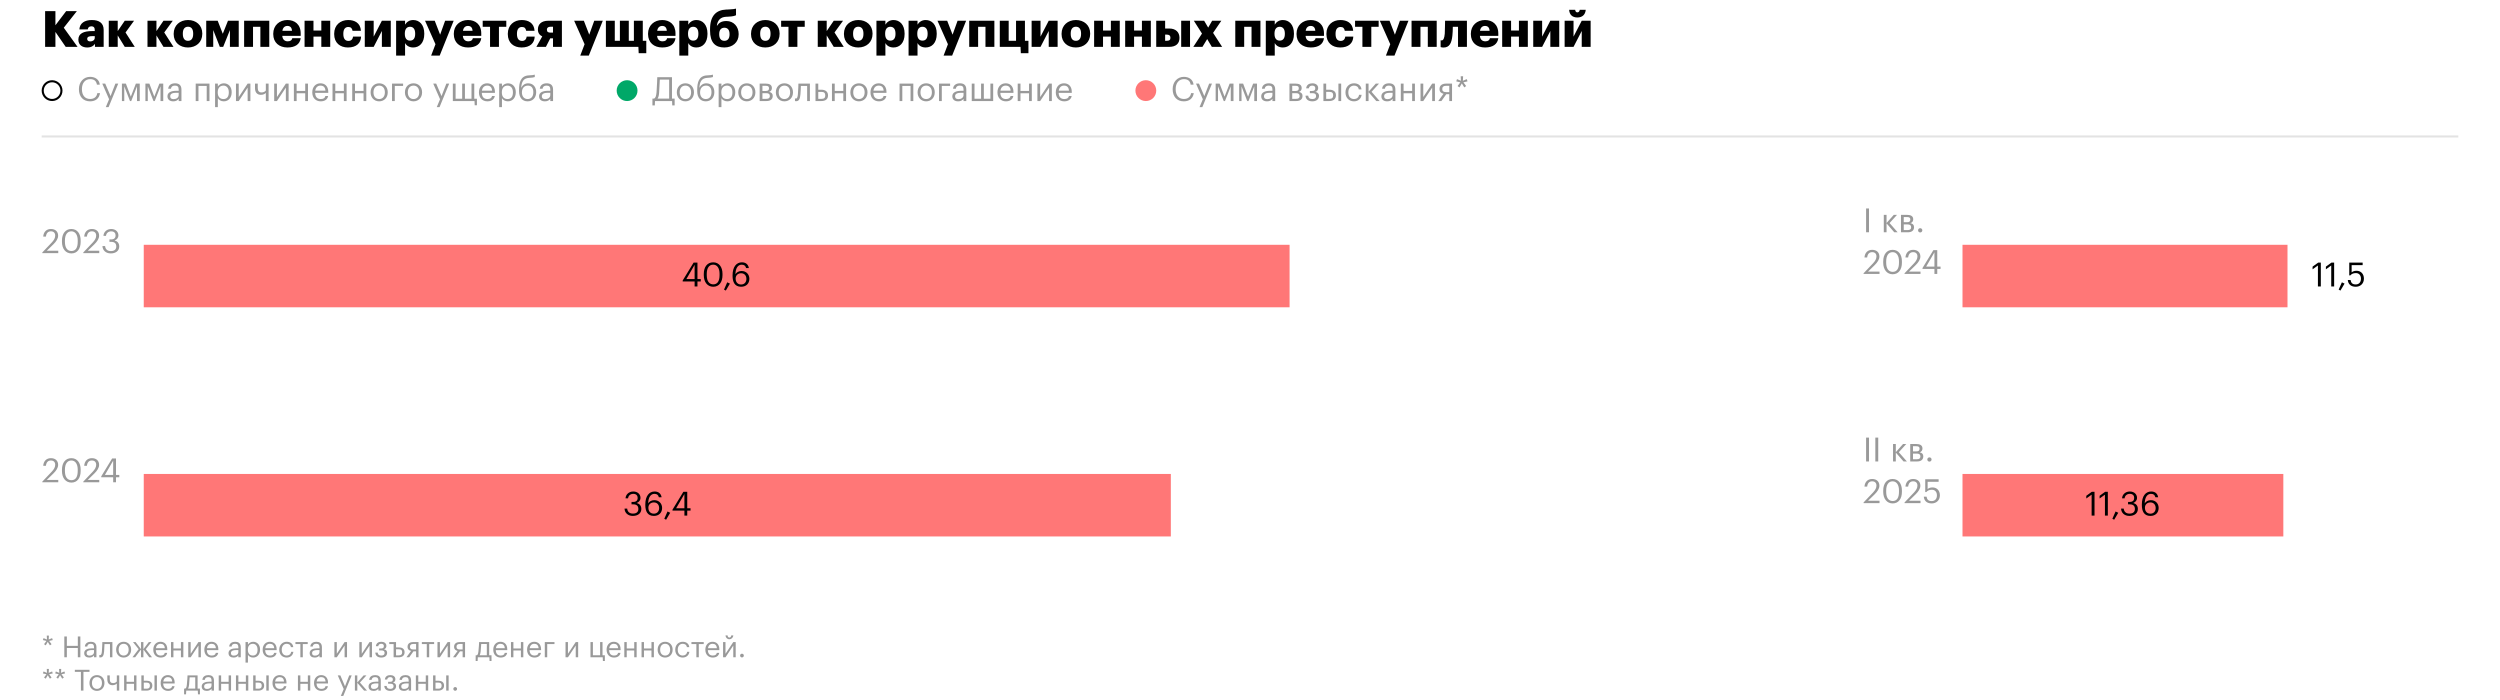 <?xml version="1.0" encoding="UTF-8"?> <svg xmlns="http://www.w3.org/2000/svg" width="1200" height="336" viewBox="0 0 1200 336" fill="none"><path d="M1098 117.5H942V147.5H1098V117.5Z" fill="#FF7777"></path><path d="M562 227.5H69V257.5H562V227.5Z" fill="#FF7777"></path><path d="M619 117.5H69V147.5H619V117.5Z" fill="#FF7777"></path><path d="M1096 227.5H942V257.5H1096V227.5Z" fill="#FF7777"></path><path d="M20 65.5H1180" stroke="#E3E3E3"></path><path d="M43.224 48.644C39.912 48.644 37.88 46.372 37.88 42.852V42.724C37.88 39.332 40.152 36.884 43.256 36.884C45.64 36.884 47.656 38.148 47.896 40.628H46.52C46.232 38.884 45.224 37.988 43.272 37.988C40.904 37.988 39.32 39.828 39.32 42.708V42.836C39.32 45.748 40.792 47.508 43.256 47.508C45.128 47.508 46.424 46.564 46.712 44.708H48.008C47.608 47.348 45.784 48.644 43.224 48.644ZM50.783 51.412L52.367 47.636L49.087 40.132H50.511L53.072 46.132L55.392 40.132H56.752L52.127 51.412H50.783ZM62.388 48.5L59.652 41.444V48.5H58.516V40.132H60.42L62.788 46.388L65.22 40.132H67.076V48.5H65.764V41.444L62.996 48.5H62.388ZM73.669 48.5L70.933 41.444V48.5H69.797V40.132H71.701L74.07 46.388L76.501 40.132H78.358V48.5H77.046V41.444L74.278 48.5H73.669ZM83.287 47.588C84.695 47.588 85.767 46.868 85.767 45.572V44.532H84.615C82.935 44.532 81.703 44.948 81.703 46.18C81.703 47.044 82.119 47.588 83.287 47.588ZM83.159 48.644C81.607 48.644 80.375 47.892 80.375 46.18C80.375 44.244 82.423 43.588 84.567 43.588H85.767V42.98C85.767 41.652 85.255 41.092 83.975 41.092C82.823 41.092 82.183 41.572 82.055 42.596H80.727C80.903 40.692 82.423 39.988 84.039 39.988C85.639 39.988 87.095 40.644 87.095 42.98V48.5H85.767V47.444C85.143 48.228 84.391 48.644 83.159 48.644ZM99.218 48.5V41.252H95.266V48.5H93.938V40.132H100.546V48.5H99.218ZM107.267 47.54C108.931 47.54 109.827 46.42 109.827 44.388V44.26C109.827 42.148 108.659 41.092 107.251 41.092C105.699 41.092 104.515 42.116 104.515 44.26V44.388C104.515 46.532 105.635 47.54 107.267 47.54ZM103.235 51.412V40.132H104.563V41.54C105.043 40.724 106.179 39.988 107.395 39.988C109.587 39.988 111.203 41.588 111.203 44.196V44.324C111.203 46.884 109.699 48.644 107.395 48.644C106.019 48.644 105.043 47.956 104.563 47.124V51.412H103.235ZM114.594 48.5H113.266V40.132H114.594V46.58L118.866 40.132H120.194V48.5H118.866V42.052L114.594 48.5ZM128.927 48.5H127.599V44.596C127.103 45.124 126.319 45.524 125.199 45.524C123.695 45.524 122.399 44.612 122.399 42.308V40.132H123.727V42.244C123.727 43.716 124.383 44.372 125.551 44.372C126.447 44.372 127.167 44.02 127.599 43.444V40.132H128.927V48.5ZM132.938 48.5H131.61V40.132H132.938V46.58L137.21 40.132H138.538V48.5H137.21V42.052L132.938 48.5ZM146.503 48.5V44.772H142.391V48.5H141.063V40.132H142.391V43.652H146.503V40.132H147.831V48.5H146.503ZM153.94 48.644C151.572 48.644 149.892 46.98 149.892 44.404V44.276C149.892 41.748 151.508 39.988 153.812 39.988C155.748 39.988 157.572 41.156 157.572 44.148V44.58H151.268C151.332 46.484 152.244 47.54 153.956 47.54C155.252 47.54 156.004 47.06 156.18 46.084H157.508C157.22 47.764 155.828 48.644 153.94 48.644ZM151.316 43.508H156.212C156.084 41.78 155.188 41.092 153.812 41.092C152.452 41.092 151.54 42.02 151.316 43.508ZM165.05 48.5V44.772H160.938V48.5H159.61V40.132H160.938V43.652H165.05V40.132H166.378V48.5H165.05ZM174.503 48.5V44.772H170.391V48.5H169.063V40.132H170.391V43.652H174.503V40.132H175.831V48.5H174.503ZM181.988 48.644C179.604 48.644 177.892 46.836 177.892 44.388V44.26C177.892 41.748 179.636 39.988 182.004 39.988C184.372 39.988 186.116 41.732 186.116 44.244V44.372C186.116 46.9 184.372 48.644 181.988 48.644ZM182.004 47.54C183.684 47.54 184.74 46.276 184.74 44.388V44.276C184.74 42.34 183.668 41.092 182.004 41.092C180.324 41.092 179.268 42.34 179.268 44.26V44.388C179.268 46.292 180.308 47.54 182.004 47.54ZM193.484 41.252H189.5V48.5H188.172V40.132H193.484V41.252ZM198.472 48.644C196.088 48.644 194.376 46.836 194.376 44.388V44.26C194.376 41.748 196.12 39.988 198.488 39.988C200.856 39.988 202.6 41.732 202.6 44.244V44.372C202.6 46.9 200.856 48.644 198.472 48.644ZM198.488 47.54C200.168 47.54 201.224 46.276 201.224 44.388V44.276C201.224 42.34 200.152 41.092 198.488 41.092C196.808 41.092 195.752 42.34 195.752 44.26V44.388C195.752 46.292 196.792 47.54 198.488 47.54ZM209.643 51.412L211.227 47.636L207.947 40.132H209.371L211.931 46.132L214.251 40.132H215.611L210.987 51.412H209.643ZM228.928 50.532H227.856L227.76 48.5H217.36V40.132H218.688V47.38H221.84V40.132H223.168V47.38H226.32V40.132H227.648V47.38H228.928V50.532ZM233.94 48.644C231.572 48.644 229.892 46.98 229.892 44.404V44.276C229.892 41.748 231.508 39.988 233.812 39.988C235.748 39.988 237.572 41.156 237.572 44.148V44.58H231.268C231.332 46.484 232.244 47.54 233.956 47.54C235.252 47.54 236.004 47.06 236.18 46.084H237.508C237.22 47.764 235.828 48.644 233.94 48.644ZM231.316 43.508H236.212C236.084 41.78 235.188 41.092 233.812 41.092C232.452 41.092 231.54 42.02 231.316 43.508ZM243.642 47.54C245.306 47.54 246.202 46.42 246.202 44.388V44.26C246.202 42.148 245.034 41.092 243.626 41.092C242.074 41.092 240.89 42.116 240.89 44.26V44.388C240.89 46.532 242.01 47.54 243.642 47.54ZM239.61 51.412V40.132H240.938V41.54C241.418 40.724 242.554 39.988 243.77 39.988C245.962 39.988 247.578 41.588 247.578 44.196V44.324C247.578 46.884 246.074 48.644 243.77 48.644C242.394 48.644 241.418 47.956 240.938 47.124V51.412H239.61ZM253.241 48.644C250.857 48.644 249.145 46.996 249.145 43.732V43.06C249.145 39.78 249.817 36.388 253.817 36.18L254.137 36.164C255.273 36.1 256.089 36.052 256.697 35.828V36.98C256.137 37.204 255.449 37.284 254.153 37.364L253.913 37.38C251.209 37.556 250.377 39.284 250.185 42.068H250.249C250.825 40.82 251.993 39.988 253.529 39.988C255.865 39.988 257.369 41.748 257.369 44.196V44.26C257.369 46.996 255.609 48.644 253.241 48.644ZM253.257 47.54C254.937 47.54 255.993 46.356 255.993 44.276V44.244C255.993 42.26 255.097 41.092 253.401 41.092C251.641 41.092 250.521 42.324 250.521 44.356V44.388C250.521 46.276 251.561 47.54 253.257 47.54ZM261.662 47.588C263.07 47.588 264.142 46.868 264.142 45.572V44.532H262.99C261.31 44.532 260.078 44.948 260.078 46.18C260.078 47.044 260.494 47.588 261.662 47.588ZM261.534 48.644C259.982 48.644 258.75 47.892 258.75 46.18C258.75 44.244 260.798 43.588 262.942 43.588H264.142V42.98C264.142 41.652 263.63 41.092 262.35 41.092C261.198 41.092 260.558 41.572 260.43 42.596H259.102C259.278 40.692 260.798 39.988 262.414 39.988C264.014 39.988 265.47 40.644 265.47 42.98V48.5H264.142V47.444C263.518 48.228 262.766 48.644 261.534 48.644Z" fill="#999999"></path><circle cx="25" cy="43.5" r="4.5" stroke="black"></circle><path d="M316.376 44.484C316.296 45.652 316.104 46.66 315.624 47.332H321.192V38.196H316.712C316.648 39.652 316.536 42.276 316.376 44.484ZM314.392 48.5L314.312 50.58H313.16V47.332H313.88C314.696 47.076 314.952 46.052 315.128 44.372C315.4 41.204 315.48 37.06 315.48 37.06H322.552V47.332H323.832V50.58H322.68L322.6 48.5H314.392ZM328.972 48.644C326.588 48.644 324.876 46.836 324.876 44.388V44.26C324.876 41.748 326.62 39.988 328.988 39.988C331.356 39.988 333.1 41.732 333.1 44.244V44.372C333.1 46.9 331.356 48.644 328.972 48.644ZM328.988 47.54C330.668 47.54 331.724 46.276 331.724 44.388V44.276C331.724 42.34 330.652 41.092 328.988 41.092C327.308 41.092 326.252 42.34 326.252 44.26V44.388C326.252 46.292 327.292 47.54 328.988 47.54ZM338.757 48.644C336.373 48.644 334.661 46.996 334.661 43.732V43.06C334.661 39.78 335.333 36.388 339.333 36.18L339.653 36.164C340.789 36.1 341.605 36.052 342.213 35.828V36.98C341.653 37.204 340.965 37.284 339.669 37.364L339.429 37.38C336.725 37.556 335.893 39.284 335.701 42.068H335.765C336.341 40.82 337.509 39.988 339.045 39.988C341.381 39.988 342.885 41.748 342.885 44.196V44.26C342.885 46.996 341.125 48.644 338.757 48.644ZM338.773 47.54C340.453 47.54 341.509 46.356 341.509 44.276V44.244C341.509 42.26 340.613 41.092 338.917 41.092C337.157 41.092 336.037 42.324 336.037 44.356V44.388C336.037 46.276 337.077 47.54 338.773 47.54ZM348.985 47.54C350.649 47.54 351.545 46.42 351.545 44.388V44.26C351.545 42.148 350.377 41.092 348.969 41.092C347.417 41.092 346.233 42.116 346.233 44.26V44.388C346.233 46.532 347.353 47.54 348.985 47.54ZM344.953 51.412V40.132H346.281V41.54C346.761 40.724 347.897 39.988 349.113 39.988C351.305 39.988 352.921 41.588 352.921 44.196V44.324C352.921 46.884 351.417 48.644 349.113 48.644C347.737 48.644 346.761 47.956 346.281 47.124V51.412H344.953ZM358.457 48.644C356.073 48.644 354.361 46.836 354.361 44.388V44.26C354.361 41.748 356.105 39.988 358.473 39.988C360.841 39.988 362.585 41.732 362.585 44.244V44.372C362.585 46.9 360.841 48.644 358.457 48.644ZM358.473 47.54C360.153 47.54 361.209 46.276 361.209 44.388V44.276C361.209 42.34 360.137 41.092 358.473 41.092C356.793 41.092 355.737 42.34 355.737 44.26V44.388C355.737 46.292 356.777 47.54 358.473 47.54ZM364.641 48.5V40.132H367.569C369.137 40.132 370.513 40.612 370.513 42.26V42.308C370.513 43.06 370.113 43.86 369.169 44.1C370.225 44.324 370.913 44.9 370.913 45.988V46.036C370.913 47.7 369.745 48.5 367.921 48.5H364.641ZM367.553 41.188H365.969V43.668H367.569C368.673 43.668 369.121 43.284 369.121 42.372V42.324C369.121 41.444 368.561 41.188 367.553 41.188ZM367.793 44.724H365.969V47.444H367.793C368.961 47.444 369.521 47.044 369.521 46.116V46.068C369.521 45.124 368.945 44.724 367.793 44.724ZM376.504 48.644C374.12 48.644 372.408 46.836 372.408 44.388V44.26C372.408 41.748 374.152 39.988 376.52 39.988C378.888 39.988 380.632 41.732 380.632 44.244V44.372C380.632 46.9 378.888 48.644 376.504 48.644ZM376.52 47.54C378.2 47.54 379.256 46.276 379.256 44.388V44.276C379.256 42.34 378.184 41.092 376.52 41.092C374.84 41.092 373.784 42.34 373.784 44.26V44.388C373.784 46.292 374.824 47.54 376.52 47.54ZM384.21 45.268C384.018 47.476 383.506 48.58 382.146 48.58C381.73 48.58 381.586 48.5 381.586 48.5V47.236C381.586 47.236 381.73 47.3 382.034 47.3C382.722 47.3 382.882 46.356 382.994 45.188C383.186 43.236 383.234 40.132 383.234 40.132H388.754V48.5H387.426V41.252H384.418C384.386 42.356 384.322 44.036 384.21 45.268ZM391.438 48.5V40.132H392.766V43.06H394.254C396.014 43.06 397.454 43.876 397.454 45.796V45.844C397.454 47.796 395.998 48.5 394.254 48.5H391.438ZM392.766 47.46H394.334C395.646 47.46 396.126 46.868 396.126 45.844V45.796C396.126 44.66 395.582 44.116 394.334 44.116H392.766V47.46ZM404.784 48.5V44.772H400.672V48.5H399.344V40.132H400.672V43.652H404.784V40.132H406.112V48.5H404.784ZM412.269 48.644C409.885 48.644 408.173 46.836 408.173 44.388V44.26C408.173 41.748 409.917 39.988 412.285 39.988C414.653 39.988 416.397 41.732 416.397 44.244V44.372C416.397 46.9 414.653 48.644 412.269 48.644ZM412.285 47.54C413.965 47.54 415.021 46.276 415.021 44.388V44.276C415.021 42.34 413.949 41.092 412.285 41.092C410.605 41.092 409.549 42.34 409.549 44.26V44.388C409.549 46.292 410.589 47.54 412.285 47.54ZM421.877 48.644C419.509 48.644 417.829 46.98 417.829 44.404V44.276C417.829 41.748 419.445 39.988 421.749 39.988C423.685 39.988 425.509 41.156 425.509 44.148V44.58H419.205C419.269 46.484 420.181 47.54 421.893 47.54C423.189 47.54 423.941 47.06 424.117 46.084H425.445C425.157 47.764 423.765 48.644 421.877 48.644ZM419.253 43.508H424.149C424.021 41.78 423.125 41.092 421.749 41.092C420.389 41.092 419.477 42.02 419.253 43.508ZM437.062 48.5V41.252H433.11V48.5H431.782V40.132H438.39V48.5H437.062ZM444.55 48.644C442.166 48.644 440.454 46.836 440.454 44.388V44.26C440.454 41.748 442.198 39.988 444.566 39.988C446.934 39.988 448.678 41.732 448.678 44.244V44.372C448.678 46.9 446.934 48.644 444.55 48.644ZM444.566 47.54C446.246 47.54 447.302 46.276 447.302 44.388V44.276C447.302 42.34 446.23 41.092 444.566 41.092C442.886 41.092 441.83 42.34 441.83 44.26V44.388C441.83 46.292 442.87 47.54 444.566 47.54ZM456.047 41.252H452.063V48.5H450.735V40.132H456.047V41.252ZM460.021 47.588C461.429 47.588 462.501 46.868 462.501 45.572V44.532H461.349C459.669 44.532 458.437 44.948 458.437 46.18C458.437 47.044 458.853 47.588 460.021 47.588ZM459.893 48.644C458.341 48.644 457.109 47.892 457.109 46.18C457.109 44.244 459.157 43.588 461.301 43.588H462.501V42.98C462.501 41.652 461.989 41.092 460.709 41.092C459.557 41.092 458.917 41.572 458.789 42.596H457.461C457.637 40.692 459.157 39.988 460.773 39.988C462.373 39.988 463.829 40.644 463.829 42.98V48.5H462.501V47.444C461.877 48.228 461.125 48.644 459.893 48.644ZM466.438 48.5V40.132H467.766V47.38H470.918V40.132H472.246V47.38H475.398V40.132H476.726V48.5H466.438ZM482.831 48.644C480.463 48.644 478.783 46.98 478.783 44.404V44.276C478.783 41.748 480.399 39.988 482.703 39.988C484.639 39.988 486.463 41.156 486.463 44.148V44.58H480.159C480.223 46.484 481.135 47.54 482.847 47.54C484.143 47.54 484.895 47.06 485.071 46.084H486.399C486.111 47.764 484.719 48.644 482.831 48.644ZM480.207 43.508H485.103C484.975 41.78 484.079 41.092 482.703 41.092C481.343 41.092 480.431 42.02 480.207 43.508ZM493.94 48.5V44.772H489.828V48.5H488.5V40.132H489.828V43.652H493.94V40.132H495.268V48.5H493.94ZM499.281 48.5H497.953V40.132H499.281V46.58L503.553 40.132H504.881V48.5H503.553V42.052L499.281 48.5ZM510.831 48.644C508.463 48.644 506.783 46.98 506.783 44.404V44.276C506.783 41.748 508.399 39.988 510.703 39.988C512.639 39.988 514.463 41.156 514.463 44.148V44.58H508.159C508.223 46.484 509.135 47.54 510.847 47.54C512.143 47.54 512.895 47.06 513.071 46.084H514.399C514.111 47.764 512.719 48.644 510.831 48.644ZM508.207 43.508H513.103C512.975 41.78 512.079 41.092 510.703 41.092C509.343 41.092 508.431 42.02 508.207 43.508Z" fill="#999999"></path><circle cx="301" cy="43.5" r="5" fill="#00A868"></circle><path d="M568.224 48.644C564.912 48.644 562.88 46.372 562.88 42.852V42.724C562.88 39.332 565.152 36.884 568.256 36.884C570.64 36.884 572.656 38.148 572.896 40.628H571.52C571.232 38.884 570.224 37.988 568.272 37.988C565.904 37.988 564.32 39.828 564.32 42.708V42.836C564.32 45.748 565.792 47.508 568.256 47.508C570.128 47.508 571.424 46.564 571.712 44.708H573.008C572.608 47.348 570.784 48.644 568.224 48.644ZM575.784 51.412L577.368 47.636L574.088 40.132H575.512L578.072 46.132L580.392 40.132H581.752L577.128 51.412H575.784ZM587.388 48.5L584.652 41.444V48.5H583.516V40.132H585.42L587.788 46.388L590.22 40.132H592.076V48.5H590.764V41.444L587.996 48.5H587.388ZM598.67 48.5L595.934 41.444V48.5H594.798V40.132H596.702L599.07 46.388L601.502 40.132H603.358V48.5H602.046V41.444L599.278 48.5H598.67ZM608.287 47.588C609.695 47.588 610.767 46.868 610.767 45.572V44.532H609.615C607.935 44.532 606.703 44.948 606.703 46.18C606.703 47.044 607.119 47.588 608.287 47.588ZM608.159 48.644C606.607 48.644 605.375 47.892 605.375 46.18C605.375 44.244 607.423 43.588 609.567 43.588H610.767V42.98C610.767 41.652 610.255 41.092 608.975 41.092C607.823 41.092 607.183 41.572 607.055 42.596H605.727C605.903 40.692 607.423 39.988 609.039 39.988C610.639 39.988 612.095 40.644 612.095 42.98V48.5H610.767V47.444C610.143 48.228 609.391 48.644 608.159 48.644ZM618.938 48.5V40.132H621.866C623.434 40.132 624.81 40.612 624.81 42.26V42.308C624.81 43.06 624.41 43.86 623.466 44.1C624.522 44.324 625.21 44.9 625.21 45.988V46.036C625.21 47.7 624.042 48.5 622.218 48.5H618.938ZM621.85 41.188H620.266V43.668H621.866C622.97 43.668 623.418 43.284 623.418 42.372V42.324C623.418 41.444 622.858 41.188 621.85 41.188ZM622.09 44.724H620.266V47.444H622.09C623.258 47.444 623.818 47.044 623.818 46.116V46.068C623.818 45.124 623.242 44.724 622.09 44.724ZM632.72 42.26V42.308C632.72 43.06 632.272 43.924 631.344 44.1C632.384 44.276 633.12 44.9 633.12 45.988V46.036C633.12 47.556 631.952 48.644 629.936 48.644C627.92 48.644 626.72 47.636 626.64 45.924H627.936C628.032 46.916 628.56 47.54 629.936 47.54C631.168 47.54 631.728 47.012 631.728 46.116V46.068C631.728 45.124 631.152 44.724 630 44.724H628.736V43.668H629.776C630.88 43.668 631.328 43.284 631.328 42.372V42.324C631.328 41.604 630.912 41.092 629.888 41.092C628.976 41.092 628.416 41.492 628.224 42.404H626.944C627.168 40.596 628.464 39.988 629.968 39.988C631.472 39.988 632.72 40.772 632.72 42.26ZM642.435 48.5V40.132H643.763V48.5H642.435ZM635.235 48.5V40.132H636.563V43.06H638.051C639.795 43.06 641.251 43.764 641.251 45.716V45.764C641.251 47.684 639.811 48.5 638.051 48.5H635.235ZM636.563 47.444H638.131C639.379 47.444 639.923 46.9 639.923 45.764V45.716C639.923 44.692 639.443 44.1 638.131 44.1H636.563V47.444ZM649.925 48.644C647.589 48.644 645.829 46.996 645.829 44.404V44.276C645.829 41.716 647.653 39.988 649.893 39.988C651.637 39.988 653.269 40.788 653.525 42.916H652.213C652.005 41.588 651.045 41.092 649.893 41.092C648.373 41.092 647.205 42.308 647.205 44.276V44.404C647.205 46.452 648.325 47.54 649.941 47.54C651.125 47.54 652.197 46.852 652.341 45.492H653.573C653.397 47.3 651.941 48.644 649.925 48.644ZM660.618 48.5L656.906 44.228V48.5H655.578V40.132H656.906V44.036L660.378 40.132H661.93L658.346 44.068L662.234 48.5H660.618ZM665.974 47.588C667.382 47.588 668.454 46.868 668.454 45.572V44.532H667.302C665.622 44.532 664.39 44.948 664.39 46.18C664.39 47.044 664.806 47.588 665.974 47.588ZM665.846 48.644C664.294 48.644 663.062 47.892 663.062 46.18C663.062 44.244 665.11 43.588 667.254 43.588H668.454V42.98C668.454 41.652 667.942 41.092 666.662 41.092C665.51 41.092 664.87 41.572 664.742 42.596H663.414C663.59 40.692 665.11 39.988 666.726 39.988C668.326 39.988 669.782 40.644 669.782 42.98V48.5H668.454V47.444C667.83 48.228 667.078 48.644 665.846 48.644ZM677.831 48.5V44.772H673.719V48.5H672.391V40.132H673.719V43.652H677.831V40.132H679.159V48.5H677.831ZM683.172 48.5H681.844V40.132H683.172V46.58L687.444 40.132H688.772V48.5H687.444V42.052L683.172 48.5ZM695.649 41.188H694.081C692.833 41.188 692.289 41.732 692.289 42.708V42.756C692.289 43.668 692.769 44.212 694.081 44.212H695.649V41.188ZM694.209 45.22L691.873 48.5H690.353L692.897 44.996C691.857 44.788 690.961 44.164 690.961 42.756V42.708C690.961 40.868 692.401 40.132 694.161 40.132H696.977V48.5H695.649V45.22H694.209ZM700.552 41.956L699.64 41.3L700.968 39.524L699 39.06L699.352 37.988L701.24 38.756L701.128 36.612H702.296L702.184 38.756L704.056 37.988L704.408 39.06L702.424 39.524L703.752 41.3L702.856 41.956L701.672 40.036L700.552 41.956Z" fill="#999999"></path><circle cx="550" cy="43.5" r="5" fill="#FF7777"></circle><path d="M20.304 121.5V121.18L24.848 116.396C25.888 115.292 26.496 114.252 26.496 113.084C26.496 111.804 25.744 111.036 24.448 111.036C23.12 111.036 22.256 111.788 22.032 113.58H20.736C20.912 111.34 22.272 109.916 24.448 109.916C26.56 109.916 27.904 111.164 27.904 113.132C27.904 114.54 27.008 115.916 25.6 117.292L22.448 120.364H27.968V121.5H20.304ZM34.285 121.644C31.549 121.644 29.741 119.436 29.741 116.108V115.468C29.741 112.092 31.453 109.916 34.253 109.916C37.069 109.916 38.717 112.172 38.717 115.436V116.076C38.717 119.404 37.101 121.644 34.285 121.644ZM34.285 120.492C36.285 120.492 37.309 118.956 37.309 116.06V115.42C37.309 112.764 36.189 111.036 34.253 111.036C32.317 111.036 31.165 112.636 31.165 115.452V116.092C31.165 118.988 32.381 120.492 34.285 120.492ZM39.976 121.5V121.18L44.52 116.396C45.56 115.292 46.168 114.252 46.168 113.084C46.168 111.804 45.416 111.036 44.12 111.036C42.792 111.036 41.928 111.788 41.704 113.58H40.408C40.584 111.34 41.944 109.916 44.12 109.916C46.232 109.916 47.576 111.164 47.576 113.132C47.576 114.54 46.68 115.916 45.272 117.292L42.12 120.364H47.64V121.5H39.976ZM53.171 121.644C50.739 121.644 49.251 120.124 49.171 118.124H50.451C50.579 119.484 51.395 120.524 53.203 120.524C54.995 120.524 55.811 119.66 55.811 118.316C55.811 116.844 55.011 116.092 53.395 116.092H52.531V114.924H53.331C54.819 114.924 55.475 114.22 55.475 112.972C55.475 111.884 54.787 111.052 53.395 111.052C51.971 111.052 51.011 111.916 50.867 113.212H49.651C49.731 111.404 51.219 109.916 53.395 109.916C55.571 109.916 56.835 111.356 56.835 112.94C56.835 114.236 56.067 115.004 55.027 115.436C56.371 115.788 57.235 116.732 57.235 118.316C57.235 120.396 55.539 121.644 53.171 121.644Z" fill="#999999"></path><path d="M20.304 231.5V231.18L24.848 226.396C25.888 225.292 26.496 224.252 26.496 223.084C26.496 221.804 25.744 221.036 24.448 221.036C23.12 221.036 22.256 221.788 22.032 223.58H20.736C20.912 221.34 22.272 219.916 24.448 219.916C26.56 219.916 27.904 221.164 27.904 223.132C27.904 224.54 27.008 225.916 25.6 227.292L22.448 230.364H27.968V231.5H20.304ZM34.285 231.644C31.549 231.644 29.741 229.436 29.741 226.108V225.468C29.741 222.092 31.453 219.916 34.253 219.916C37.069 219.916 38.717 222.172 38.717 225.436V226.076C38.717 229.404 37.101 231.644 34.285 231.644ZM34.285 230.492C36.285 230.492 37.309 228.956 37.309 226.06V225.42C37.309 222.764 36.189 221.036 34.253 221.036C32.317 221.036 31.165 222.636 31.165 225.452V226.092C31.165 228.988 32.381 230.492 34.285 230.492ZM39.976 231.5V231.18L44.52 226.396C45.56 225.292 46.168 224.252 46.168 223.084C46.168 221.804 45.416 221.036 44.12 221.036C42.792 221.036 41.928 221.788 41.704 223.58H40.408C40.584 221.34 41.944 219.916 44.12 219.916C46.232 219.916 47.576 221.164 47.576 223.132C47.576 224.54 46.68 225.916 45.272 227.292L42.12 230.364H47.64V231.5H39.976ZM54.321 231.5V229.1H48.593V228.652L53.825 220.06H55.681V227.964H57.265V229.1H55.681V231.5H54.321ZM50.353 227.964H54.321V221.116L50.353 227.964Z" fill="#999999"></path><path d="M333.415 137.5V135.1H327.687V134.652L332.919 126.06H334.775V133.964H336.359V135.1H334.775V137.5H333.415ZM329.447 133.964H333.415V127.116L329.447 133.964ZM342.363 137.644C339.627 137.644 337.819 135.436 337.819 132.108V131.468C337.819 128.092 339.531 125.916 342.331 125.916C345.147 125.916 346.795 128.172 346.795 131.436V132.076C346.795 135.404 345.179 137.644 342.363 137.644ZM342.363 136.492C344.363 136.492 345.387 134.956 345.387 132.06V131.42C345.387 128.764 344.267 127.036 342.331 127.036C340.395 127.036 339.243 128.636 339.243 131.452V132.092C339.243 134.988 340.459 136.492 342.363 136.492ZM348.393 139.468L347.529 139.02L349.065 135.516L350.361 136.124L348.393 139.468ZM355.744 137.644C352.624 137.644 351.632 135.308 351.632 132.444V132.172C351.632 128.06 353.488 125.916 356.112 125.916C357.888 125.916 359.152 126.844 359.456 128.684H358.128C357.872 127.628 357.296 127.052 356.016 127.052C354.288 127.052 353.072 128.604 353.008 131.628C353.552 130.7 354.624 130.076 355.952 130.076C358.224 130.076 359.696 131.724 359.696 133.82C359.696 136.108 358.16 137.644 355.744 137.644ZM355.744 136.556C357.248 136.556 358.272 135.5 358.272 133.884C358.272 132.236 357.28 131.164 355.728 131.164C354.192 131.164 353.104 132.204 353.104 133.692C353.104 135.564 354.208 136.556 355.744 136.556Z" fill="black"></path><path d="M303.773 247.644C301.341 247.644 299.853 246.124 299.773 244.124H301.053C301.181 245.484 301.997 246.524 303.805 246.524C305.597 246.524 306.413 245.66 306.413 244.316C306.413 242.844 305.613 242.092 303.997 242.092H303.133V240.924H303.933C305.421 240.924 306.077 240.22 306.077 238.972C306.077 237.884 305.389 237.052 303.997 237.052C302.573 237.052 301.613 237.916 301.469 239.212H300.253C300.333 237.404 301.821 235.916 303.997 235.916C306.173 235.916 307.437 237.356 307.437 238.94C307.437 240.236 306.669 241.004 305.629 241.436C306.973 241.788 307.837 242.732 307.837 244.316C307.837 246.396 306.141 247.644 303.773 247.644ZM313.861 247.644C310.741 247.644 309.749 245.308 309.749 242.444V242.172C309.749 238.06 311.605 235.916 314.229 235.916C316.005 235.916 317.269 236.844 317.573 238.684H316.245C315.989 237.628 315.413 237.052 314.133 237.052C312.405 237.052 311.189 238.604 311.125 241.628C311.669 240.7 312.741 240.076 314.069 240.076C316.341 240.076 317.813 241.724 317.813 243.82C317.813 246.108 316.277 247.644 313.861 247.644ZM313.861 246.556C315.365 246.556 316.389 245.5 316.389 243.884C316.389 242.236 315.397 241.164 313.845 241.164C312.309 241.164 311.221 242.204 311.221 243.692C311.221 245.564 312.325 246.556 313.861 246.556ZM319.729 249.468L318.865 249.02L320.401 245.516L321.697 246.124L319.729 249.468ZM328.516 247.5V245.1H322.788V244.652L328.02 236.06H329.876V243.964H331.46V245.1H329.876V247.5H328.516ZM324.548 243.964H328.516V237.116L324.548 243.964Z" fill="black"></path><path d="M895.723 111.5V100.06H897.115V111.5H895.723ZM909.259 111.5L905.547 107.228V111.5H904.219V103.132H905.547V107.036L909.019 103.132H910.571L906.987 107.068L910.875 111.5H909.259ZM912.469 111.5V103.132H915.397C916.965 103.132 918.341 103.612 918.341 105.26V105.308C918.341 106.06 917.941 106.86 916.997 107.1C918.053 107.324 918.741 107.9 918.741 108.988V109.036C918.741 110.7 917.573 111.5 915.749 111.5H912.469ZM915.381 104.188H913.797V106.668H915.397C916.501 106.668 916.949 106.284 916.949 105.372V105.324C916.949 104.444 916.389 104.188 915.381 104.188ZM915.621 107.724H913.797V110.444H915.621C916.789 110.444 917.349 110.044 917.349 109.116V109.068C917.349 108.124 916.773 107.724 915.621 107.724ZM921.694 111.58C921.134 111.58 920.67 111.132 920.67 110.556C920.67 109.98 921.134 109.532 921.694 109.532C922.254 109.532 922.718 109.98 922.718 110.556C922.718 111.132 922.254 111.58 921.694 111.58ZM894.507 131.5V131.18L899.051 126.396C900.091 125.292 900.699 124.252 900.699 123.084C900.699 121.804 899.947 121.036 898.651 121.036C897.323 121.036 896.459 121.788 896.235 123.58H894.939C895.115 121.34 896.475 119.916 898.651 119.916C900.763 119.916 902.107 121.164 902.107 123.132C902.107 124.54 901.211 125.916 899.803 127.292L896.651 130.364H902.171V131.5H894.507ZM908.488 131.644C905.752 131.644 903.944 129.436 903.944 126.108V125.468C903.944 122.092 905.656 119.916 908.456 119.916C911.272 119.916 912.92 122.172 912.92 125.436V126.076C912.92 129.404 911.304 131.644 908.488 131.644ZM908.488 130.492C910.488 130.492 911.512 128.956 911.512 126.06V125.42C911.512 122.764 910.392 121.036 908.456 121.036C906.52 121.036 905.368 122.636 905.368 125.452V126.092C905.368 128.988 906.584 130.492 908.488 130.492ZM914.179 131.5V131.18L918.723 126.396C919.763 125.292 920.371 124.252 920.371 123.084C920.371 121.804 919.619 121.036 918.323 121.036C916.995 121.036 916.131 121.788 915.907 123.58H914.611C914.787 121.34 916.147 119.916 918.323 119.916C920.435 119.916 921.779 121.164 921.779 123.132C921.779 124.54 920.883 125.916 919.475 127.292L916.323 130.364H921.843V131.5H914.179ZM928.524 131.5V129.1H922.796V128.652L928.028 120.06H929.884V127.964H931.468V129.1H929.884V131.5H928.524ZM924.556 127.964H928.524V121.116L924.556 127.964Z" fill="#999999"></path><path d="M895.723 221.5V210.06H897.115V221.5H895.723ZM900.161 221.5V210.06H901.553V221.5H900.161ZM913.697 221.5L909.985 217.228V221.5H908.657V213.132H909.985V217.036L913.457 213.132H915.009L911.424 217.068L915.312 221.5H913.697ZM916.907 221.5V213.132H919.835C921.403 213.132 922.779 213.612 922.779 215.26V215.308C922.779 216.06 922.379 216.86 921.435 217.1C922.491 217.324 923.179 217.9 923.179 218.988V219.036C923.179 220.7 922.011 221.5 920.187 221.5H916.907ZM919.819 214.188H918.235V216.668H919.835C920.939 216.668 921.387 216.284 921.387 215.372V215.324C921.387 214.444 920.827 214.188 919.819 214.188ZM920.059 217.724H918.235V220.444H920.059C921.227 220.444 921.787 220.044 921.787 219.116V219.068C921.787 218.124 921.211 217.724 920.059 217.724ZM926.131 221.58C925.571 221.58 925.107 221.132 925.107 220.556C925.107 219.98 925.571 219.532 926.131 219.532C926.691 219.532 927.155 219.98 927.155 220.556C927.155 221.132 926.691 221.58 926.131 221.58ZM894.507 241.5V241.18L899.051 236.396C900.091 235.292 900.699 234.252 900.699 233.084C900.699 231.804 899.947 231.036 898.651 231.036C897.323 231.036 896.459 231.788 896.235 233.58H894.939C895.115 231.34 896.475 229.916 898.651 229.916C900.763 229.916 902.107 231.164 902.107 233.132C902.107 234.54 901.211 235.916 899.803 237.292L896.651 240.364H902.171V241.5H894.507ZM908.488 241.644C905.752 241.644 903.944 239.436 903.944 236.108V235.468C903.944 232.092 905.656 229.916 908.456 229.916C911.272 229.916 912.92 232.172 912.92 235.436V236.076C912.92 239.404 911.304 241.644 908.488 241.644ZM908.488 240.492C910.488 240.492 911.512 238.956 911.512 236.06V235.42C911.512 232.764 910.392 231.036 908.456 231.036C906.52 231.036 905.368 232.636 905.368 235.452V236.092C905.368 238.988 906.584 240.492 908.488 240.492ZM914.179 241.5V241.18L918.723 236.396C919.763 235.292 920.371 234.252 920.371 233.084C920.371 231.804 919.619 231.036 918.323 231.036C916.995 231.036 916.131 231.788 915.907 233.58H914.611C914.787 231.34 916.147 229.916 918.323 229.916C920.435 229.916 921.779 231.164 921.779 233.132C921.779 234.54 920.883 235.916 919.475 237.292L916.323 240.364H921.843V241.5H914.179ZM927.23 241.644C924.766 241.644 923.582 240.284 923.422 238.412H924.75C924.974 239.66 925.47 240.524 927.214 240.524C928.766 240.524 929.726 239.484 929.726 237.756C929.726 236.14 928.782 235.084 927.326 235.084C925.998 235.084 925.23 235.5 924.622 236.188H924.11V230.06H930.542V231.26H925.262V234.748C925.726 234.316 926.51 233.964 927.598 233.964C929.646 233.964 931.15 235.42 931.15 237.756C931.15 240.172 929.406 241.644 927.23 241.644Z" fill="#999999"></path><path d="M1112.6 137.5V127.436L1110.04 129.276V127.98L1112.7 126.06H1114V137.5H1112.6ZM1118.99 137.5V127.436L1116.43 129.276V127.98L1119.09 126.06H1120.39V137.5H1118.99ZM1123.42 139.468L1122.56 139.02L1124.1 135.516L1125.39 136.124L1123.42 139.468ZM1130.76 137.644C1128.3 137.644 1127.11 136.284 1126.95 134.412H1128.28C1128.51 135.66 1129 136.524 1130.75 136.524C1132.3 136.524 1133.26 135.484 1133.26 133.756C1133.26 132.14 1132.31 131.084 1130.86 131.084C1129.53 131.084 1128.76 131.5 1128.15 132.188H1127.64V126.06H1134.07V127.26H1128.79V130.748C1129.26 130.316 1130.04 129.964 1131.13 129.964C1133.18 129.964 1134.68 131.42 1134.68 133.756C1134.68 136.172 1132.94 137.644 1130.76 137.644Z" fill="black"></path><path d="M1003.98 247.5V237.436L1001.42 239.276V237.98L1004.07 236.06H1005.37V247.5H1003.98ZM1010.37 247.5V237.436L1007.81 239.276V237.98L1010.47 236.06H1011.76V247.5H1010.37ZM1014.8 249.468L1013.94 249.02L1015.47 245.516L1016.77 246.124L1014.8 249.468ZM1022.11 247.644C1019.68 247.644 1018.19 246.124 1018.11 244.124H1019.39C1019.52 245.484 1020.33 246.524 1022.14 246.524C1023.93 246.524 1024.75 245.66 1024.75 244.316C1024.75 242.844 1023.95 242.092 1022.33 242.092H1021.47V240.924H1022.27C1023.76 240.924 1024.41 240.22 1024.41 238.972C1024.41 237.884 1023.72 237.052 1022.33 237.052C1020.91 237.052 1019.95 237.916 1019.8 239.212H1018.59C1018.67 237.404 1020.16 235.916 1022.33 235.916C1024.51 235.916 1025.77 237.356 1025.77 238.94C1025.77 240.236 1025 241.004 1023.96 241.436C1025.31 241.788 1026.17 242.732 1026.17 244.316C1026.17 246.396 1024.48 247.644 1022.11 247.644ZM1032.2 247.644C1029.08 247.644 1028.09 245.308 1028.09 242.444V242.172C1028.09 238.06 1029.94 235.916 1032.57 235.916C1034.34 235.916 1035.61 236.844 1035.91 238.684H1034.58C1034.33 237.628 1033.75 237.052 1032.47 237.052C1030.74 237.052 1029.53 238.604 1029.46 241.628C1030.01 240.7 1031.08 240.076 1032.41 240.076C1034.68 240.076 1036.15 241.724 1036.15 243.82C1036.15 246.108 1034.61 247.644 1032.2 247.644ZM1032.2 246.556C1033.7 246.556 1034.73 245.5 1034.73 243.884C1034.73 242.236 1033.73 241.164 1032.18 241.164C1030.65 241.164 1029.56 242.204 1029.56 243.692C1029.56 245.564 1030.66 246.556 1032.2 246.556Z" fill="black"></path><path d="M21.946 309.774L21.148 309.2L22.31 307.646L20.588 307.24L20.896 306.302L22.548 306.974L22.45 305.098H23.472L23.374 306.974L25.012 306.302L25.32 307.24L23.584 307.646L24.746 309.2L23.962 309.774L22.926 308.094L21.946 309.774ZM30.871 315.5V305.49H32.089V310.026H37.353V305.49H38.571V315.5H37.353V311.048H32.089V315.5H30.871ZM42.96 314.702C44.192 314.702 45.13 314.072 45.13 312.938V312.028H44.122C42.652 312.028 41.574 312.392 41.574 313.47C41.574 314.226 41.938 314.702 42.96 314.702ZM42.848 315.626C41.49 315.626 40.412 314.968 40.412 313.47C40.412 311.776 42.204 311.202 44.08 311.202H45.13V310.67C45.13 309.508 44.682 309.018 43.562 309.018C42.554 309.018 41.994 309.438 41.882 310.334H40.72C40.874 308.668 42.204 308.052 43.618 308.052C45.018 308.052 46.292 308.626 46.292 310.67V315.5H45.13V314.576C44.584 315.262 43.926 315.626 42.848 315.626ZM49.974 312.672C49.806 314.604 49.358 315.57 48.168 315.57C47.804 315.57 47.678 315.5 47.678 315.5V314.394C47.678 314.394 47.804 314.45 48.07 314.45C48.672 314.45 48.812 313.624 48.91 312.602C49.078 310.894 49.12 308.178 49.12 308.178H53.95V315.5H52.788V309.158H50.156C50.128 310.124 50.072 311.594 49.974 312.672ZM59.337 315.626C57.251 315.626 55.753 314.044 55.753 311.902V311.79C55.753 309.592 57.279 308.052 59.351 308.052C61.423 308.052 62.949 309.578 62.949 311.776V311.888C62.949 314.1 61.423 315.626 59.337 315.626ZM59.351 314.66C60.821 314.66 61.745 313.554 61.745 311.902V311.804C61.745 310.11 60.807 309.018 59.351 309.018C57.881 309.018 56.957 310.11 56.957 311.79V311.902C56.957 313.568 57.867 314.66 59.351 314.66ZM67.695 315.5V311.734L64.867 315.5H63.565L66.547 311.608L63.831 308.178H65.077L67.695 311.622V308.178H68.829V311.622L71.447 308.178H72.707L69.991 311.608L72.973 315.5H71.657L68.829 311.734V315.5H67.695ZM77.123 315.626C75.051 315.626 73.581 314.17 73.581 311.916V311.804C73.581 309.592 74.995 308.052 77.011 308.052C78.705 308.052 80.301 309.074 80.301 311.692V312.07H74.785C74.841 313.736 75.639 314.66 77.137 314.66C78.271 314.66 78.929 314.24 79.083 313.386H80.245C79.993 314.856 78.775 315.626 77.123 315.626ZM74.827 311.132H79.111C78.999 309.62 78.215 309.018 77.011 309.018C75.821 309.018 75.023 309.83 74.827 311.132ZM86.844 315.5V312.238H83.246V315.5H82.084V308.178H83.246V311.258H86.844V308.178H88.006V315.5H86.844ZM91.518 315.5H90.356V308.178H91.518V313.82L95.256 308.178H96.418V315.5H95.256V309.858L91.518 315.5ZM101.623 315.626C99.551 315.626 98.081 314.17 98.081 311.916V311.804C98.081 309.592 99.495 308.052 101.511 308.052C103.205 308.052 104.801 309.074 104.801 311.692V312.07H99.285C99.341 313.736 100.139 314.66 101.637 314.66C102.771 314.66 103.429 314.24 103.583 313.386H104.745C104.493 314.856 103.275 315.626 101.623 315.626ZM99.327 311.132H103.611C103.499 309.62 102.715 309.018 101.511 309.018C100.321 309.018 99.523 309.83 99.327 311.132ZM112.235 314.702C113.467 314.702 114.405 314.072 114.405 312.938V312.028H113.397C111.927 312.028 110.849 312.392 110.849 313.47C110.849 314.226 111.213 314.702 112.235 314.702ZM112.123 315.626C110.765 315.626 109.687 314.968 109.687 313.47C109.687 311.776 111.479 311.202 113.355 311.202H114.405V310.67C114.405 309.508 113.957 309.018 112.837 309.018C111.829 309.018 111.269 309.438 111.157 310.334H109.995C110.149 308.668 111.479 308.052 112.893 308.052C114.293 308.052 115.567 308.626 115.567 310.67V315.5H114.405V314.576C113.859 315.262 113.201 315.626 112.123 315.626ZM121.378 314.66C122.834 314.66 123.618 313.68 123.618 311.902V311.79C123.618 309.942 122.596 309.018 121.364 309.018C120.006 309.018 118.97 309.914 118.97 311.79V311.902C118.97 313.778 119.95 314.66 121.378 314.66ZM117.85 318.048V308.178H119.012V309.41C119.432 308.696 120.426 308.052 121.49 308.052C123.408 308.052 124.822 309.452 124.822 311.734V311.846C124.822 314.086 123.506 315.626 121.49 315.626C120.286 315.626 119.432 315.024 119.012 314.296V318.048H117.85ZM129.623 315.626C127.551 315.626 126.081 314.17 126.081 311.916V311.804C126.081 309.592 127.495 308.052 129.511 308.052C131.205 308.052 132.801 309.074 132.801 311.692V312.07H127.285C127.341 313.736 128.139 314.66 129.637 314.66C130.771 314.66 131.429 314.24 131.583 313.386H132.745C132.493 314.856 131.275 315.626 129.623 315.626ZM127.327 311.132H131.611C131.499 309.62 130.715 309.018 129.511 309.018C128.321 309.018 127.523 309.83 127.327 311.132ZM137.622 315.626C135.578 315.626 134.038 314.184 134.038 311.916V311.804C134.038 309.564 135.634 308.052 137.594 308.052C139.12 308.052 140.548 308.752 140.772 310.614H139.624C139.442 309.452 138.602 309.018 137.594 309.018C136.264 309.018 135.242 310.082 135.242 311.804V311.916C135.242 313.708 136.222 314.66 137.636 314.66C138.672 314.66 139.61 314.058 139.736 312.868H140.814C140.66 314.45 139.386 315.626 137.622 315.626ZM147.707 308.178V309.158H145.341V315.5H144.179V309.158H141.813V308.178H147.707ZM151.186 314.702C152.418 314.702 153.356 314.072 153.356 312.938V312.028H152.348C150.878 312.028 149.8 312.392 149.8 313.47C149.8 314.226 150.164 314.702 151.186 314.702ZM151.074 315.626C149.716 315.626 148.638 314.968 148.638 313.47C148.638 311.776 150.43 311.202 152.306 311.202H153.356V310.67C153.356 309.508 152.908 309.018 151.788 309.018C150.78 309.018 150.22 309.438 150.108 310.334H148.946C149.1 308.668 150.43 308.052 151.844 308.052C153.244 308.052 154.518 308.626 154.518 310.67V315.5H153.356V314.576C152.81 315.262 152.152 315.626 151.074 315.626ZM161.668 315.5H160.506V308.178H161.668V313.82L165.406 308.178H166.568V315.5H165.406V309.858L161.668 315.5ZM173.645 315.5H172.483V308.178H173.645V313.82L177.383 308.178H178.545V315.5H177.383V309.858L173.645 315.5ZM185.472 310.04V310.082C185.472 310.74 185.08 311.496 184.268 311.65C185.178 311.804 185.822 312.35 185.822 313.302V313.344C185.822 314.674 184.8 315.626 183.036 315.626C181.272 315.626 180.222 314.744 180.152 313.246H181.286C181.37 314.114 181.832 314.66 183.036 314.66C184.114 314.66 184.604 314.198 184.604 313.414V313.372C184.604 312.546 184.1 312.196 183.092 312.196H181.986V311.272H182.896C183.862 311.272 184.254 310.936 184.254 310.138V310.096C184.254 309.466 183.89 309.018 182.994 309.018C182.196 309.018 181.706 309.368 181.538 310.166H180.418C180.614 308.584 181.748 308.052 183.064 308.052C184.38 308.052 185.472 308.738 185.472 310.04ZM188.934 315.5V309.158H186.848V308.178H190.096V310.74H191.398C192.924 310.74 194.198 311.356 194.198 313.064V313.106C194.198 314.786 192.938 315.5 191.398 315.5H188.934ZM190.096 314.576H191.468C192.56 314.576 193.036 314.1 193.036 313.106V313.064C193.036 312.168 192.616 311.65 191.468 311.65H190.096V314.576ZM199.724 309.102H198.352C197.26 309.102 196.784 309.578 196.784 310.432V310.474C196.784 311.272 197.204 311.748 198.352 311.748H199.724V309.102ZM198.464 312.63L196.42 315.5H195.09L197.316 312.434C196.406 312.252 195.622 311.706 195.622 310.474V310.432C195.622 308.822 196.882 308.178 198.422 308.178H200.886V315.5H199.724V312.63H198.464ZM208.382 308.178V309.158H206.016V315.5H204.854V309.158H202.488V308.178H208.382ZM211.147 315.5H209.985V308.178H211.147V313.82L214.885 308.178H216.047V315.5H214.885V309.858L211.147 315.5ZM222.064 309.102H220.692C219.6 309.102 219.124 309.578 219.124 310.432V310.474C219.124 311.272 219.544 311.748 220.692 311.748H222.064V309.102ZM220.804 312.63L218.76 315.5H217.43L219.656 312.434C218.746 312.252 217.962 311.706 217.962 310.474V310.432C217.962 308.822 219.222 308.178 220.762 308.178H223.226V315.5H222.064V312.63H220.804ZM230.717 312.672C230.619 313.526 230.479 314.114 230.241 314.52H233.671V309.13H230.983C230.941 310.096 230.843 311.58 230.717 312.672ZM229.345 315.5L229.261 317.278H228.323V314.52H228.841C229.429 314.366 229.527 313.54 229.653 312.602C229.863 310.894 229.975 308.178 229.975 308.178H234.805V314.52H235.925V317.278H234.987L234.903 315.5H229.345ZM240.311 315.626C238.239 315.626 236.769 314.17 236.769 311.916V311.804C236.769 309.592 238.183 308.052 240.199 308.052C241.893 308.052 243.489 309.074 243.489 311.692V312.07H237.973C238.029 313.736 238.827 314.66 240.325 314.66C241.459 314.66 242.117 314.24 242.271 313.386H243.433C243.181 314.856 241.963 315.626 240.311 315.626ZM238.015 311.132H242.299C242.187 309.62 241.403 309.018 240.199 309.018C239.009 309.018 238.211 309.83 238.015 311.132ZM250.032 315.5V312.238H246.434V315.5H245.272V308.178H246.434V311.258H250.032V308.178H251.194V315.5H250.032ZM256.539 315.626C254.467 315.626 252.997 314.17 252.997 311.916V311.804C252.997 309.592 254.411 308.052 256.427 308.052C258.121 308.052 259.717 309.074 259.717 311.692V312.07H254.201C254.257 313.736 255.055 314.66 256.553 314.66C257.687 314.66 258.345 314.24 258.499 313.386H259.661C259.409 314.856 258.191 315.626 256.539 315.626ZM254.243 311.132H258.527C258.415 309.62 257.631 309.018 256.427 309.018C255.237 309.018 254.439 309.83 254.243 311.132ZM266.148 309.158H262.662V315.5H261.5V308.178H266.148V309.158ZM272.615 315.5H271.453V308.178H272.615V313.82L276.353 308.178H277.515V315.5H276.353V309.858L272.615 315.5ZM290.332 317.278H289.394L289.31 315.5H283.43V308.178H284.592V314.52H288.05V308.178H289.212V314.52H290.332V317.278ZM294.711 315.626C292.639 315.626 291.169 314.17 291.169 311.916V311.804C291.169 309.592 292.583 308.052 294.599 308.052C296.293 308.052 297.889 309.074 297.889 311.692V312.07H292.373C292.429 313.736 293.227 314.66 294.725 314.66C295.859 314.66 296.517 314.24 296.671 313.386H297.833C297.581 314.856 296.363 315.626 294.711 315.626ZM292.415 311.132H296.699C296.587 309.62 295.803 309.018 294.599 309.018C293.409 309.018 292.611 309.83 292.415 311.132ZM304.432 315.5V312.238H300.834V315.5H299.672V308.178H300.834V311.258H304.432V308.178H305.594V315.5H304.432ZM312.704 315.5V312.238H309.106V315.5H307.944V308.178H309.106V311.258H312.704V308.178H313.866V315.5H312.704ZM319.253 315.626C317.167 315.626 315.669 314.044 315.669 311.902V311.79C315.669 309.592 317.195 308.052 319.267 308.052C321.339 308.052 322.865 309.578 322.865 311.776V311.888C322.865 314.1 321.339 315.626 319.253 315.626ZM319.267 314.66C320.737 314.66 321.661 313.554 321.661 311.902V311.804C321.661 310.11 320.723 309.018 319.267 309.018C317.797 309.018 316.873 310.11 316.873 311.79V311.902C316.873 313.568 317.783 314.66 319.267 314.66ZM327.702 315.626C325.658 315.626 324.118 314.184 324.118 311.916V311.804C324.118 309.564 325.714 308.052 327.674 308.052C329.2 308.052 330.628 308.752 330.852 310.614H329.704C329.522 309.452 328.682 309.018 327.674 309.018C326.344 309.018 325.322 310.082 325.322 311.804V311.916C325.322 313.708 326.302 314.66 327.716 314.66C328.752 314.66 329.69 314.058 329.816 312.868H330.894C330.74 314.45 329.466 315.626 327.702 315.626ZM337.787 308.178V309.158H335.421V315.5H334.259V309.158H331.893V308.178H337.787ZM342.111 315.626C340.039 315.626 338.569 314.17 338.569 311.916V311.804C338.569 309.592 339.983 308.052 341.999 308.052C343.693 308.052 345.289 309.074 345.289 311.692V312.07H339.773C339.829 313.736 340.627 314.66 342.125 314.66C343.259 314.66 343.917 314.24 344.071 313.386H345.233C344.981 314.856 343.763 315.626 342.111 315.626ZM339.815 311.132H344.099C343.987 309.62 343.203 309.018 341.999 309.018C340.809 309.018 340.011 309.83 339.815 311.132ZM350.082 306.834C349.074 306.834 348.29 306.05 348.234 304.986H349.242C349.284 305.532 349.522 306.022 350.082 306.022C350.67 306.022 350.95 305.546 351.006 304.986H351.986C351.93 306.05 351.09 306.834 350.082 306.834ZM348.234 315.5H347.072V308.178H348.234V313.82L351.972 308.178H353.134V315.5H351.972V309.858L348.234 315.5ZM356.142 315.57C355.652 315.57 355.246 315.178 355.246 314.674C355.246 314.17 355.652 313.778 356.142 313.778C356.632 313.778 357.038 314.17 357.038 314.674C357.038 315.178 356.632 315.57 356.142 315.57ZM21.946 325.774L21.148 325.2L22.31 323.646L20.588 323.24L20.896 322.302L22.548 322.974L22.45 321.098H23.472L23.374 322.974L25.012 322.302L25.32 323.24L23.584 323.646L24.746 325.2L23.962 325.774L22.926 324.094L21.946 325.774ZM27.852 325.774L27.054 325.2L28.216 323.646L26.494 323.24L26.802 322.302L28.454 322.974L28.356 321.098H29.378L29.28 322.974L30.918 322.302L31.226 323.24L29.49 323.646L30.652 325.2L29.868 325.774L28.832 324.094L27.852 325.774ZM38.836 331.5V322.484H35.924V321.49H42.966V322.484H40.054V331.5H38.836ZM46.526 331.626C44.441 331.626 42.943 330.044 42.943 327.902V327.79C42.943 325.592 44.468 324.052 46.541 324.052C48.612 324.052 50.139 325.578 50.139 327.776V327.888C50.139 330.1 48.612 331.626 46.526 331.626ZM46.541 330.66C48.011 330.66 48.934 329.554 48.934 327.902V327.804C48.934 326.11 47.996 325.018 46.541 325.018C45.071 325.018 44.147 326.11 44.147 327.79V327.902C44.147 329.568 45.056 330.66 46.541 330.66ZM57.233 331.5H56.071V328.084C55.637 328.546 54.951 328.896 53.971 328.896C52.655 328.896 51.521 328.098 51.521 326.082V324.178H52.683V326.026C52.683 327.314 53.257 327.888 54.279 327.888C55.063 327.888 55.693 327.58 56.071 327.076V324.178H57.233V331.5ZM64.34 331.5V328.238H60.742V331.5H59.58V324.178H60.742V327.258H64.34V324.178H65.502V331.5H64.34ZM74.152 331.5V324.178H75.314V331.5H74.152ZM67.852 331.5V324.178H69.014V326.74H70.316C71.842 326.74 73.116 327.356 73.116 329.064V329.106C73.116 330.786 71.856 331.5 70.316 331.5H67.852ZM69.014 330.576H70.386C71.478 330.576 71.954 330.1 71.954 329.106V329.064C71.954 328.168 71.534 327.65 70.386 327.65H69.014V330.576ZM80.664 331.626C78.592 331.626 77.122 330.17 77.122 327.916V327.804C77.122 325.592 78.536 324.052 80.552 324.052C82.246 324.052 83.842 325.074 83.842 327.692V328.07H78.326C78.382 329.736 79.18 330.66 80.678 330.66C81.812 330.66 82.47 330.24 82.624 329.386H83.786C83.534 330.856 82.316 331.626 80.664 331.626ZM78.368 327.132H82.652C82.54 325.62 81.756 325.018 80.552 325.018C79.362 325.018 78.564 325.83 78.368 327.132ZM90.758 328.672C90.66 329.526 90.52 330.114 90.282 330.52H93.712V325.13H91.024C90.982 326.096 90.884 327.58 90.758 328.672ZM89.386 331.5L89.302 333.278H88.364V330.52H88.882C89.47 330.366 89.568 329.54 89.694 328.602C89.904 326.894 90.016 324.178 90.016 324.178H94.846V330.52H95.966V333.278H95.028L94.944 331.5H89.386ZM99.37 330.702C100.602 330.702 101.54 330.072 101.54 328.938V328.028H100.532C99.062 328.028 97.984 328.392 97.984 329.47C97.984 330.226 98.348 330.702 99.37 330.702ZM99.258 331.626C97.9 331.626 96.822 330.968 96.822 329.47C96.822 327.776 98.614 327.202 100.49 327.202H101.54V326.67C101.54 325.508 101.092 325.018 99.972 325.018C98.964 325.018 98.404 325.438 98.292 326.334H97.13C97.284 324.668 98.614 324.052 100.028 324.052C101.428 324.052 102.702 324.626 102.702 326.67V331.5H101.54V330.576C100.994 331.262 100.336 331.626 99.258 331.626ZM109.745 331.5V328.238H106.147V331.5H104.985V324.178H106.147V327.258H109.745V324.178H110.907V331.5H109.745ZM118.016 331.5V328.238H114.418V331.5H113.256V324.178H114.418V327.258H118.016V324.178H119.178V331.5H118.016ZM127.828 331.5V324.178H128.99V331.5H127.828ZM121.528 331.5V324.178H122.69V326.74H123.992C125.518 326.74 126.792 327.356 126.792 329.064V329.106C126.792 330.786 125.532 331.5 123.992 331.5H121.528ZM122.69 330.576H124.062C125.154 330.576 125.63 330.1 125.63 329.106V329.064C125.63 328.168 125.21 327.65 124.062 327.65H122.69V330.576ZM134.34 331.626C132.268 331.626 130.798 330.17 130.798 327.916V327.804C130.798 325.592 132.212 324.052 134.228 324.052C135.922 324.052 137.518 325.074 137.518 327.692V328.07H132.002C132.058 329.736 132.856 330.66 134.354 330.66C135.488 330.66 136.146 330.24 136.3 329.386H137.462C137.21 330.856 135.992 331.626 134.34 331.626ZM132.044 327.132H136.328C136.216 325.62 135.432 325.018 134.228 325.018C133.038 325.018 132.24 325.83 132.044 327.132ZM147.766 331.5V328.238H144.168V331.5H143.006V324.178H144.168V327.258H147.766V324.178H148.928V331.5H147.766ZM154.274 331.626C152.202 331.626 150.732 330.17 150.732 327.916V327.804C150.732 325.592 152.146 324.052 154.162 324.052C155.856 324.052 157.452 325.074 157.452 327.692V328.07H151.936C151.992 329.736 152.79 330.66 154.288 330.66C155.422 330.66 156.08 330.24 156.234 329.386H157.396C157.144 330.856 155.926 331.626 154.274 331.626ZM151.978 327.132H156.262C156.15 325.62 155.366 325.018 154.162 325.018C152.972 325.018 152.174 325.83 151.978 327.132ZM163.598 334.048L164.984 330.744L162.114 324.178H163.36L165.6 329.428L167.63 324.178H168.82L164.774 334.048H163.598ZM174.76 331.5L171.512 327.762V331.5H170.35V324.178H171.512V327.594L174.55 324.178H175.908L172.772 327.622L176.174 331.5H174.76ZM179.446 330.702C180.678 330.702 181.616 330.072 181.616 328.938V328.028H180.608C179.138 328.028 178.06 328.392 178.06 329.47C178.06 330.226 178.424 330.702 179.446 330.702ZM179.334 331.626C177.976 331.626 176.898 330.968 176.898 329.47C176.898 327.776 178.69 327.202 180.566 327.202H181.616V326.67C181.616 325.508 181.168 325.018 180.048 325.018C179.04 325.018 178.48 325.438 178.368 326.334H177.206C177.36 324.668 178.69 324.052 180.104 324.052C181.504 324.052 182.778 324.626 182.778 326.67V331.5H181.616V330.576C181.07 331.262 180.412 331.626 179.334 331.626ZM189.779 326.04V326.082C189.779 326.74 189.387 327.496 188.575 327.65C189.485 327.804 190.129 328.35 190.129 329.302V329.344C190.129 330.674 189.107 331.626 187.343 331.626C185.579 331.626 184.529 330.744 184.459 329.246H185.593C185.677 330.114 186.139 330.66 187.343 330.66C188.421 330.66 188.911 330.198 188.911 329.414V329.372C188.911 328.546 188.407 328.196 187.399 328.196H186.293V327.272H187.203C188.169 327.272 188.561 326.936 188.561 326.138V326.096C188.561 325.466 188.197 325.018 187.301 325.018C186.503 325.018 186.013 325.368 185.845 326.166H184.725C184.921 324.584 186.055 324.052 187.371 324.052C188.687 324.052 189.779 324.738 189.779 326.04ZM193.993 330.702C195.225 330.702 196.163 330.072 196.163 328.938V328.028H195.155C193.685 328.028 192.607 328.392 192.607 329.47C192.607 330.226 192.971 330.702 193.993 330.702ZM193.881 331.626C192.523 331.626 191.445 330.968 191.445 329.47C191.445 327.776 193.237 327.202 195.113 327.202H196.163V326.67C196.163 325.508 195.715 325.018 194.595 325.018C193.587 325.018 193.027 325.438 192.915 326.334H191.753C191.907 324.668 193.237 324.052 194.651 324.052C196.051 324.052 197.325 324.626 197.325 326.67V331.5H196.163V330.576C195.617 331.262 194.959 331.626 193.881 331.626ZM204.368 331.5V328.238H200.77V331.5H199.608V324.178H200.77V327.258H204.368V324.178H205.53V331.5H204.368ZM214.179 331.5V324.178H215.341V331.5H214.179ZM207.879 331.5V324.178H209.041V326.74H210.343C211.869 326.74 213.143 327.356 213.143 329.064V329.106C213.143 330.786 211.883 331.5 210.343 331.5H207.879ZM209.041 330.576H210.413C211.505 330.576 211.981 330.1 211.981 329.106V329.064C211.981 328.168 211.561 327.65 210.413 327.65H209.041V330.576ZM218.494 331.57C218.004 331.57 217.598 331.178 217.598 330.674C217.598 330.17 218.004 329.778 218.494 329.778C218.984 329.778 219.39 330.17 219.39 330.674C219.39 331.178 218.984 331.57 218.494 331.57Z" fill="#999999"></path><path d="M21.656 22.5V5.34H26.6V12.132L31.76 5.34H36.896L30.608 13.308L37.232 22.5H31.544L26.6 15.324V22.5H21.656ZM43.35 19.884C44.575 19.884 45.486 19.188 45.486 18.108V17.34H44.358C42.63 17.34 41.862 17.676 41.862 18.708C41.862 19.428 42.343 19.884 43.35 19.884ZM41.862 22.788C39.606 22.788 37.614 21.684 37.614 19.02C37.614 16.068 40.111 14.916 44.286 14.916H45.486V14.628C45.486 13.428 45.199 12.636 43.831 12.636C42.654 12.636 42.222 13.332 42.127 14.124H38.094C38.286 11.1 40.663 9.612 44.094 9.612C47.55 9.612 49.758 11.028 49.758 14.364V22.5H45.583V21.036C44.983 21.948 43.879 22.788 41.862 22.788ZM59.889 22.5L56.505 17.004V22.5H52.209V9.948H56.505V14.916L59.889 9.948H64.353L60.249 15.588L64.689 22.5H59.889ZM78.475 22.5L75.091 17.004V22.5H70.795V9.948H75.091V14.916L78.475 9.948H82.939L78.835 15.588L83.275 22.5H78.475ZM90.23 22.788C86.366 22.788 83.366 20.436 83.366 16.38V16.188C83.366 12.156 86.366 9.612 90.254 9.612C94.118 9.612 97.094 12.084 97.094 16.068V16.26C97.094 20.34 94.094 22.788 90.23 22.788ZM90.254 19.596C91.862 19.596 92.726 18.396 92.726 16.308V16.116C92.726 14.004 91.886 12.828 90.254 12.828C88.646 12.828 87.758 13.956 87.758 16.068V16.26C87.758 18.42 88.598 19.596 90.254 19.596ZM105.519 22.5L102.351 14.436V22.5H98.991V9.948H104.487L106.935 16.212L109.431 9.948H114.591V22.5H110.367V14.436L107.127 22.5H105.519ZM124.979 22.5V12.876H121.451V22.5H117.179V9.948H129.251V22.5H124.979ZM137.971 22.788C134.035 22.788 131.155 20.484 131.155 16.38V16.188C131.155 12.156 134.155 9.612 137.947 9.612C141.379 9.612 144.331 11.58 144.331 16.092V17.22H135.499C135.619 18.876 136.579 19.836 138.115 19.836C139.531 19.836 140.131 19.188 140.299 18.348H144.331C143.947 21.18 141.763 22.788 137.971 22.788ZM135.547 14.796H140.155C140.083 13.284 139.339 12.444 137.947 12.444C136.651 12.444 135.763 13.284 135.547 14.796ZM154.234 22.5V17.58H150.466V22.5H146.194V9.948H150.466V14.652H154.234V9.948H158.506V22.5H154.234ZM167.005 22.788C163.261 22.788 160.405 20.604 160.405 16.38V16.188C160.405 12.012 163.405 9.612 167.101 9.612C170.173 9.612 173.005 10.956 173.245 14.772H169.213C169.021 13.596 168.445 12.948 167.197 12.948C165.685 12.948 164.797 14.028 164.797 16.14V16.332C164.797 18.516 165.637 19.644 167.269 19.644C168.469 19.644 169.309 18.924 169.453 17.556H173.317C173.197 20.724 171.061 22.788 167.005 22.788ZM179.365 22.5H175.093V9.948H179.365V17.58L183.301 9.948H187.573V22.5H183.301V14.868L179.365 22.5ZM196.811 19.5C198.419 19.5 199.283 18.372 199.283 16.308V16.116C199.283 13.908 198.323 12.852 196.811 12.852C195.251 12.852 194.315 13.98 194.315 16.092V16.284C194.315 18.42 195.251 19.5 196.811 19.5ZM190.139 26.7V9.948H194.435V11.82C195.155 10.62 196.451 9.612 198.347 9.612C201.275 9.612 203.651 11.82 203.651 16.116V16.308C203.651 20.628 201.275 22.788 198.323 22.788C196.427 22.788 195.059 21.9 194.435 20.652V26.7H190.139ZM206.94 26.7L209.028 21.228L204.012 9.948H208.668L211.26 16.644L213.66 9.948H217.764L211.044 26.7H206.94ZM224.643 22.788C220.707 22.788 217.827 20.484 217.827 16.38V16.188C217.827 12.156 220.827 9.612 224.619 9.612C228.051 9.612 231.003 11.58 231.003 16.092V17.22H222.171C222.291 18.876 223.251 19.836 224.787 19.836C226.203 19.836 226.803 19.188 226.971 18.348H231.003C230.619 21.18 228.435 22.788 224.643 22.788ZM222.219 14.796H226.827C226.755 13.284 226.011 12.444 224.619 12.444C223.323 12.444 222.435 13.284 222.219 14.796ZM243.021 9.948V12.876H239.493V22.5H235.221V12.876H231.693V9.948H243.021ZM250.348 22.788C246.604 22.788 243.748 20.604 243.748 16.38V16.188C243.748 12.012 246.748 9.612 250.444 9.612C253.516 9.612 256.348 10.956 256.588 14.772H252.556C252.364 13.596 251.788 12.948 250.54 12.948C249.028 12.948 248.14 14.028 248.14 16.14V16.332C248.14 18.516 248.98 19.644 250.612 19.644C251.812 19.644 252.652 18.924 252.796 17.556H256.66C256.54 20.724 254.404 22.788 250.348 22.788ZM265.442 12.828H264.266C263.138 12.828 262.514 13.332 262.514 14.172V14.244C262.514 15.3 263.114 15.66 264.266 15.66H265.442V12.828ZM264.122 18.396L262.034 22.5H257.45L260.282 17.484C258.986 16.86 258.194 15.804 258.194 14.196V14.124C258.194 11.7 259.802 9.948 263.234 9.948H269.714V22.5H265.442V18.396H264.122ZM278.518 26.7L280.606 21.228L275.59 9.948H280.246L282.838 16.644L285.238 9.948H289.342L282.622 26.7H278.518ZM310.219 25.548H306.571L306.427 22.5H290.827V9.948H295.099V19.572H297.547V9.948H301.819V19.572H304.267V9.948H308.539V19.572H310.219V25.548ZM317.877 22.788C313.941 22.788 311.061 20.484 311.061 16.38V16.188C311.061 12.156 314.061 9.612 317.853 9.612C321.285 9.612 324.237 11.58 324.237 16.092V17.22H315.405C315.525 18.876 316.485 19.836 318.021 19.836C319.437 19.836 320.037 19.188 320.205 18.348H324.237C323.853 21.18 321.669 22.788 317.877 22.788ZM315.453 14.796H320.061C319.989 13.284 319.245 12.444 317.853 12.444C316.557 12.444 315.669 13.284 315.453 14.796ZM332.749 19.5C334.357 19.5 335.221 18.372 335.221 16.308V16.116C335.221 13.908 334.261 12.852 332.749 12.852C331.189 12.852 330.253 13.98 330.253 16.092V16.284C330.253 18.42 331.189 19.5 332.749 19.5ZM326.077 26.7V9.948H330.373V11.82C331.093 10.62 332.389 9.612 334.285 9.612C337.213 9.612 339.589 11.82 339.589 16.116V16.308C339.589 20.628 337.213 22.788 334.261 22.788C332.365 22.788 330.997 21.9 330.373 20.652V26.7H326.077ZM347.691 22.788C343.395 22.788 340.827 20.532 340.827 14.652V14.004C340.827 7.452 343.875 4.788 348.531 4.596L349.731 4.548C351.675 4.476 352.755 4.308 353.283 4.14V7.308C352.683 7.596 351.891 7.884 349.563 8.004L348.555 8.052C345.795 8.172 344.451 9.756 344.091 12.3H344.235C345.027 11.052 346.203 10.092 348.699 10.092C352.155 10.092 354.555 12.78 354.555 16.308V16.5C354.555 20.388 351.555 22.788 347.691 22.788ZM347.715 19.596C349.323 19.596 350.187 18.444 350.187 16.548V16.356C350.187 14.46 349.347 13.308 347.715 13.308C346.107 13.308 345.219 14.412 345.219 16.308V16.5C345.219 18.468 346.059 19.596 347.715 19.596ZM367.355 22.788C363.491 22.788 360.491 20.436 360.491 16.38V16.188C360.491 12.156 363.491 9.612 367.379 9.612C371.243 9.612 374.219 12.084 374.219 16.068V16.26C374.219 20.34 371.219 22.788 367.355 22.788ZM367.379 19.596C368.987 19.596 369.851 18.396 369.851 16.308V16.116C369.851 14.004 369.011 12.828 367.379 12.828C365.771 12.828 364.883 13.956 364.883 16.068V16.26C364.883 18.42 365.723 19.596 367.379 19.596ZM386.271 9.948V12.876H382.743V22.5H378.471V12.876H374.943V9.948H386.271ZM400.202 22.5L396.818 17.004V22.5H392.522V9.948H396.818V14.916L400.202 9.948H404.666L400.562 15.588L405.002 22.5H400.202ZM411.956 22.788C408.092 22.788 405.092 20.436 405.092 16.38V16.188C405.092 12.156 408.092 9.612 411.98 9.612C415.844 9.612 418.82 12.084 418.82 16.068V16.26C418.82 20.34 415.82 22.788 411.956 22.788ZM411.98 19.596C413.588 19.596 414.452 18.396 414.452 16.308V16.116C414.452 14.004 413.612 12.828 411.98 12.828C410.372 12.828 409.484 13.956 409.484 16.068V16.26C409.484 18.42 410.324 19.596 411.98 19.596ZM427.366 19.5C428.974 19.5 429.838 18.372 429.838 16.308V16.116C429.838 13.908 428.878 12.852 427.366 12.852C425.806 12.852 424.87 13.98 424.87 16.092V16.284C424.87 18.42 425.806 19.5 427.366 19.5ZM420.694 26.7V9.948H424.99V11.82C425.71 10.62 427.006 9.612 428.902 9.612C431.83 9.612 434.206 11.82 434.206 16.116V16.308C434.206 20.628 431.83 22.788 428.878 22.788C426.982 22.788 425.614 21.9 424.99 20.652V26.7H420.694ZM442.788 19.5C444.396 19.5 445.26 18.372 445.26 16.308V16.116C445.26 13.908 444.3 12.852 442.788 12.852C441.228 12.852 440.292 13.98 440.292 16.092V16.284C440.292 18.42 441.228 19.5 442.788 19.5ZM436.116 26.7V9.948H440.412V11.82C441.132 10.62 442.428 9.612 444.324 9.612C447.252 9.612 449.628 11.82 449.628 16.116V16.308C449.628 20.628 447.252 22.788 444.3 22.788C442.404 22.788 441.036 21.9 440.412 20.652V26.7H436.116ZM452.917 26.7L455.005 21.228L449.989 9.948H454.645L457.237 16.644L459.637 9.948H463.741L457.021 26.7H452.917ZM473.026 22.5V12.876H469.498V22.5H465.226V9.948H477.298V22.5H473.026ZM493.65 25.548H490.002L489.858 22.5H479.898V9.948H484.17V19.572H487.698V9.948H491.97V19.572H493.65V25.548ZM499.451 22.5H495.179V9.948H499.451V17.58L503.387 9.948H507.659V22.5H503.387V14.868L499.451 22.5ZM516.417 22.788C512.553 22.788 509.553 20.436 509.553 16.38V16.188C509.553 12.156 512.553 9.612 516.441 9.612C520.305 9.612 523.281 12.084 523.281 16.068V16.26C523.281 20.34 520.281 22.788 516.417 22.788ZM516.441 19.596C518.049 19.596 518.913 18.396 518.913 16.308V16.116C518.913 14.004 518.073 12.828 516.441 12.828C514.833 12.828 513.945 13.956 513.945 16.068V16.26C513.945 18.42 514.785 19.596 516.441 19.596ZM533.219 22.5V17.58H529.451V22.5H525.179V9.948H529.451V14.652H533.219V9.948H537.491V22.5H533.219ZM548.125 22.5V17.58H544.357V22.5H540.085V9.948H544.357V14.652H548.125V9.948H552.397V22.5H548.125ZM566.967 22.5V9.948H571.215V22.5H566.967ZM554.991 22.5V9.948H559.263V13.692H561.279C564.375 13.692 566.151 15.468 566.151 18.132V18.204C566.151 20.868 564.543 22.5 561.111 22.5H554.991ZM559.263 19.572H560.055C561.183 19.572 561.807 19.236 561.807 18.18V18.108C561.807 17.076 561.207 16.62 560.055 16.62H559.263V19.572ZM572.78 22.5L576.956 16.116L573.044 9.948H577.988L579.932 13.26L581.828 9.948H586.244L582.284 15.78L586.628 22.5H581.684L579.452 18.756L577.172 22.5H572.78ZM600.737 22.5V12.876H597.209V22.5H592.937V9.948H605.009V22.5H600.737ZM614.257 19.5C615.865 19.5 616.729 18.372 616.729 16.308V16.116C616.729 13.908 615.769 12.852 614.257 12.852C612.697 12.852 611.761 13.98 611.761 16.092V16.284C611.761 18.42 612.697 19.5 614.257 19.5ZM607.585 26.7V9.948H611.881V11.82C612.601 10.62 613.897 9.612 615.793 9.612C618.721 9.612 621.097 11.82 621.097 16.116V16.308C621.097 20.628 618.721 22.788 615.769 22.788C613.873 22.788 612.505 21.9 611.881 20.652V26.7H607.585ZM629.15 22.788C625.214 22.788 622.334 20.484 622.334 16.38V16.188C622.334 12.156 625.334 9.612 629.126 9.612C632.558 9.612 635.51 11.58 635.51 16.092V17.22H626.678C626.798 18.876 627.758 19.836 629.294 19.836C630.71 19.836 631.31 19.188 631.478 18.348H635.51C635.126 21.18 632.942 22.788 629.15 22.788ZM626.726 14.796H631.334C631.262 13.284 630.518 12.444 629.126 12.444C627.83 12.444 626.942 13.284 626.726 14.796ZM643.278 22.788C639.534 22.788 636.678 20.604 636.678 16.38V16.188C636.678 12.012 639.678 9.612 643.374 9.612C646.446 9.612 649.278 10.956 649.518 14.772H645.486C645.294 13.596 644.718 12.948 643.47 12.948C641.958 12.948 641.07 14.028 641.07 16.14V16.332C641.07 18.516 641.91 19.644 643.542 19.644C644.742 19.644 645.582 18.924 645.726 17.556H649.59C649.47 20.724 647.334 22.788 643.278 22.788ZM661.756 9.948V12.876H658.228V22.5H653.956V12.876H650.428V9.948H661.756ZM665.237 26.7L667.325 21.228L662.309 9.948H666.965L669.557 16.644L671.957 9.948H676.061L669.341 26.7H665.237ZM685.346 22.5V12.876H681.818V22.5H677.546V9.948H689.618V22.5H685.346ZM697.138 17.148C696.754 20.724 695.722 22.812 692.938 22.812C691.954 22.812 691.522 22.572 691.498 22.572V19.332C691.498 19.332 691.666 19.404 691.954 19.404C692.818 19.404 693.298 18.396 693.49 16.14C693.562 15.252 693.634 9.948 693.634 9.948H704.122V22.5H699.85V12.876H697.354C697.33 14.46 697.282 15.9 697.138 17.148ZM712.822 22.788C708.886 22.788 706.006 20.484 706.006 16.38V16.188C706.006 12.156 709.006 9.612 712.798 9.612C716.23 9.612 719.182 11.58 719.182 16.092V17.22H710.35C710.47 18.876 711.43 19.836 712.966 19.836C714.382 19.836 714.982 19.188 715.15 18.348H719.182C718.798 21.18 716.614 22.788 712.822 22.788ZM710.398 14.796H715.006C714.934 13.284 714.19 12.444 712.798 12.444C711.502 12.444 710.614 13.284 710.398 14.796ZM729.086 22.5V17.58H725.318V22.5H721.046V9.948H725.318V14.652H729.086V9.948H733.358V22.5H729.086ZM740.224 22.5H735.952V9.948H740.224V17.58L744.16 9.948H748.432V22.5H744.16V14.868L740.224 22.5ZM757.143 8.388C754.671 8.388 753.327 6.996 753.183 4.716H756.087C756.159 5.388 756.447 5.94 757.143 5.94C757.839 5.94 758.175 5.388 758.271 4.716H761.151C760.959 6.996 759.543 8.388 757.143 8.388ZM755.295 22.5H751.023V9.948H755.295V17.58L759.231 9.948H763.503V22.5H759.231V14.868L755.295 22.5Z" fill="black"></path></svg> 